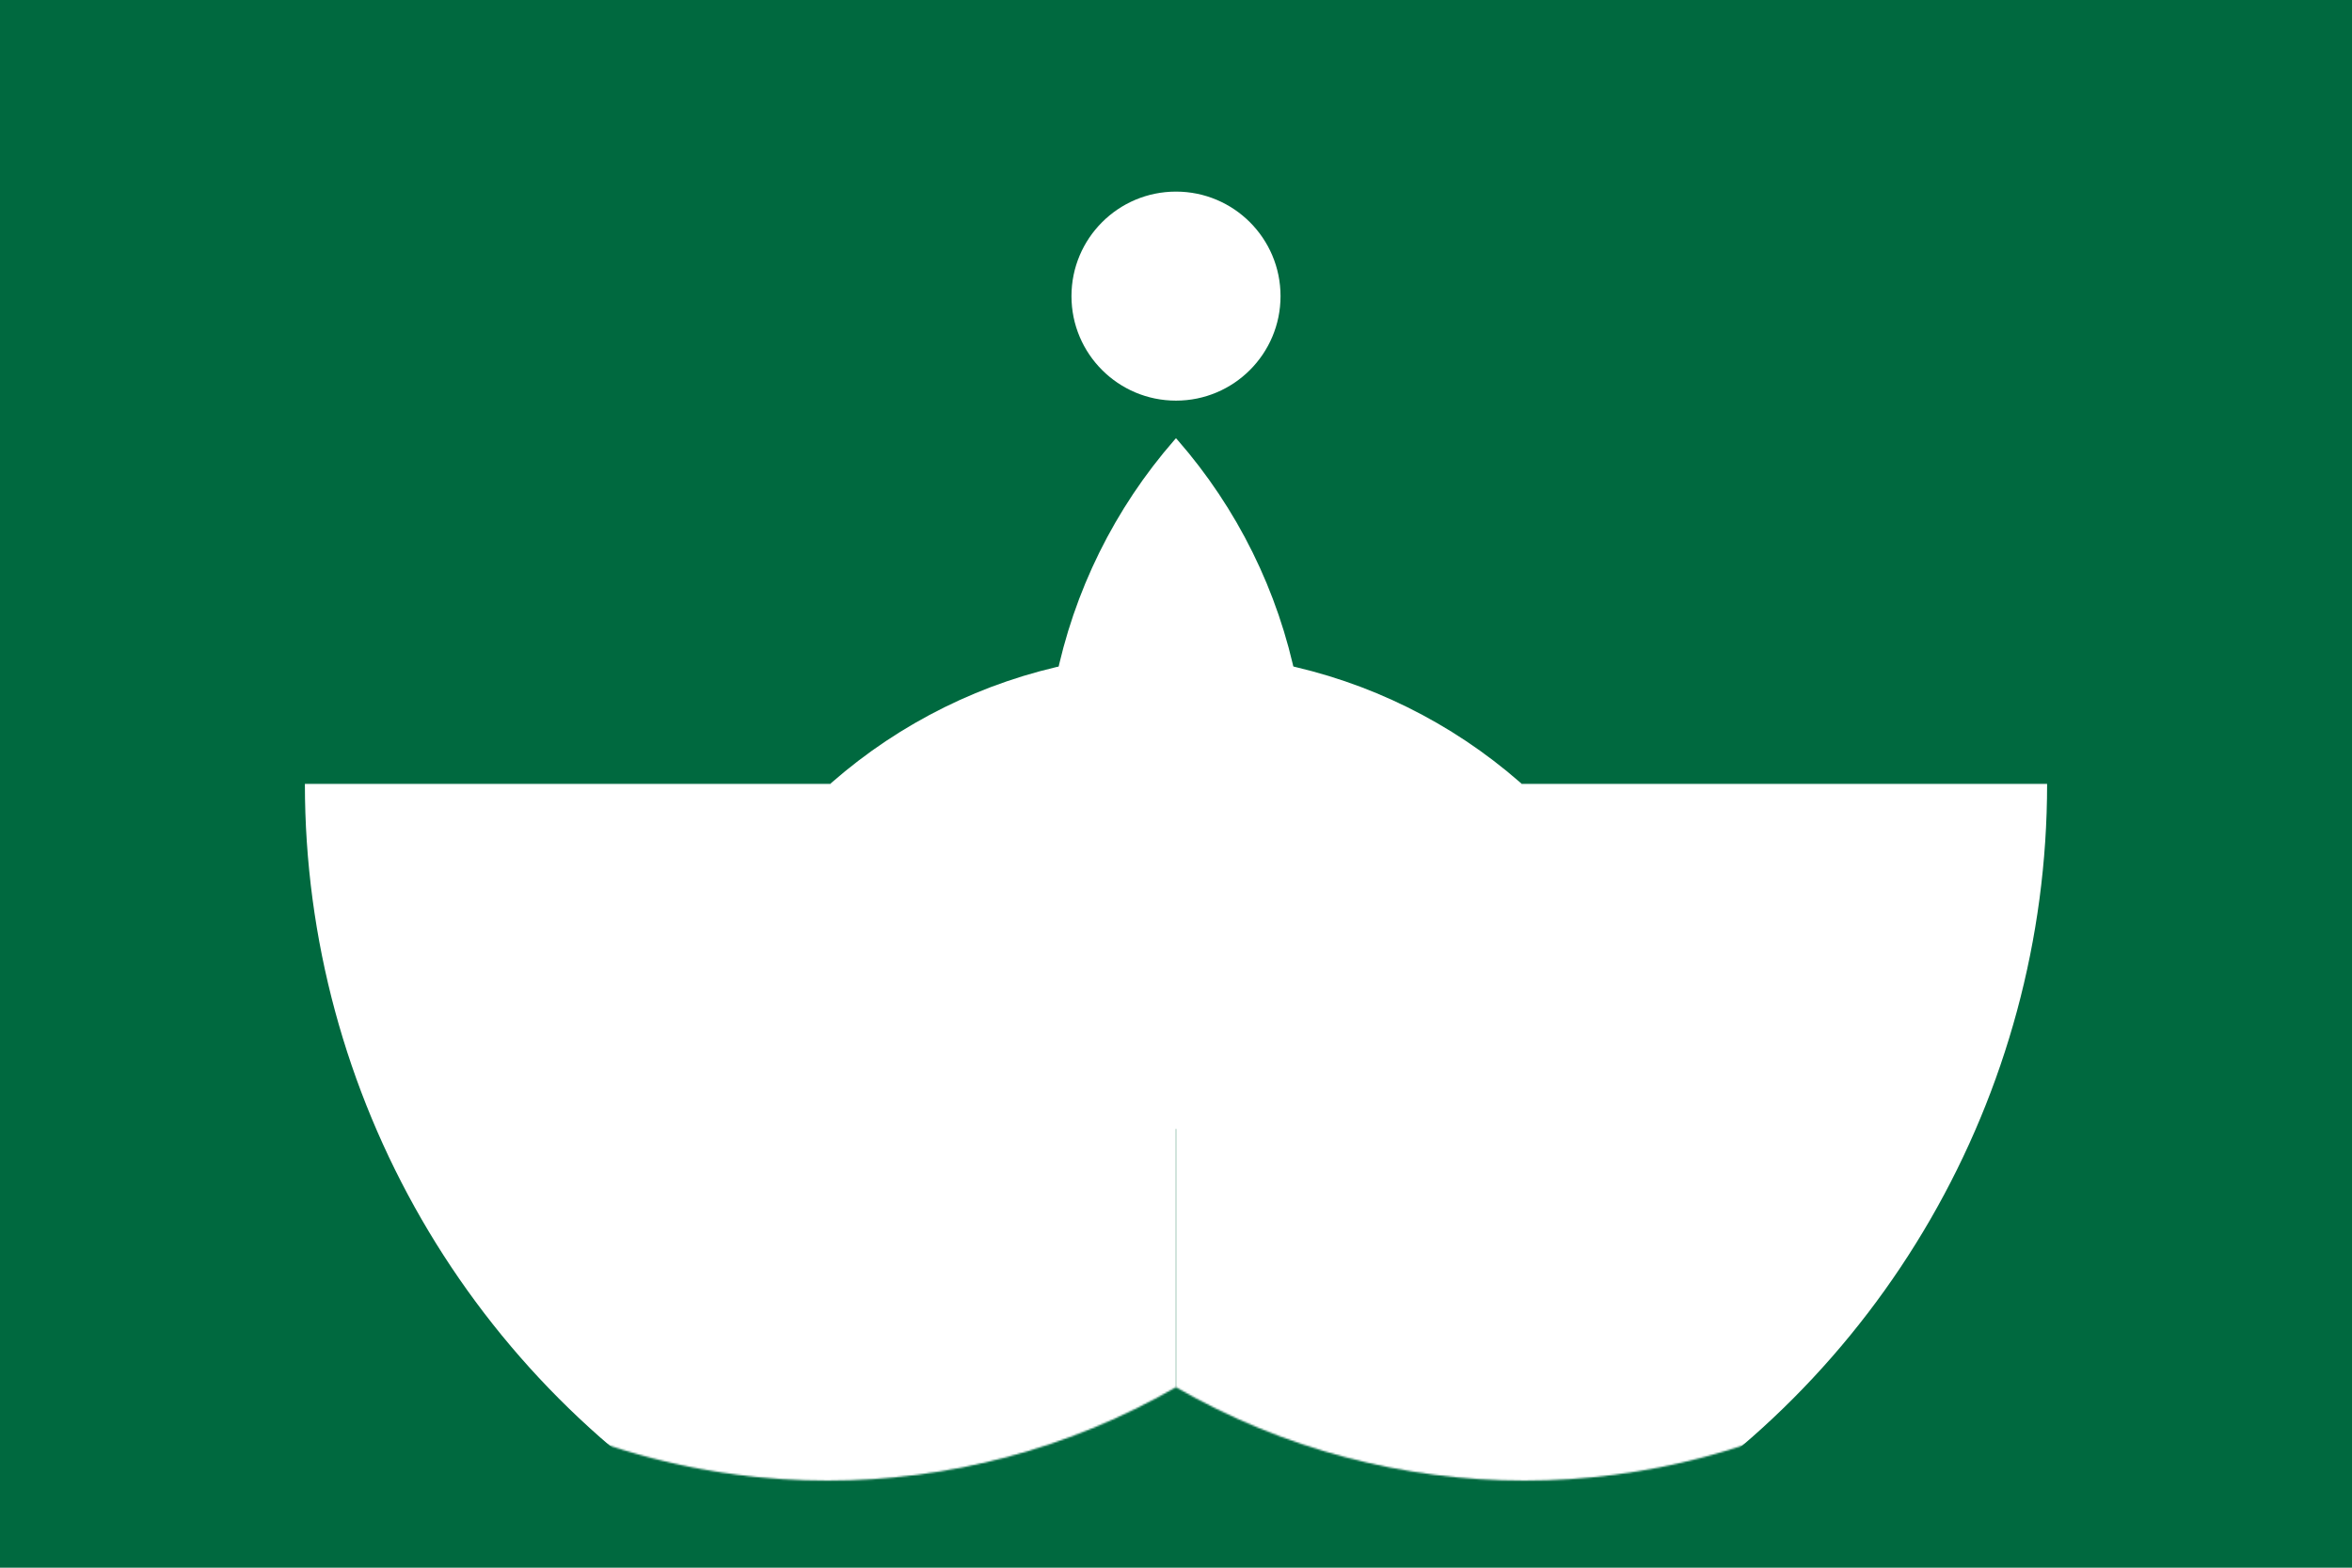 <?xml version="1.0" encoding="UTF-8"?>
<svg xmlns="http://www.w3.org/2000/svg" fill="#fff" viewBox="-675 -450 1350 900" height="600" width="900">
  <mask id="a">
    <circle r="300"></circle>
    <circle fill="#000" r="400" cx="200"></circle>
  </mask>
  <clipPath id="b">
    <circle r="300" cx="225"></circle>
  </clipPath>
  <path fill="#00693f" d="M-675-450H675v900H-675z"></path>
  <circle mask="url(#a)" r="500"></circle>
  <circle transform="scale(-1 1)" mask="url(#a)" r="500"></circle>
  <circle clip-path="url(#b)" r="300" cx="-225"></circle>
  <circle transform="rotate(90)" clip-path="url(#b)" r="300" cx="-225"></circle>
  <circle r="60" cy="-280"></circle>
</svg>
